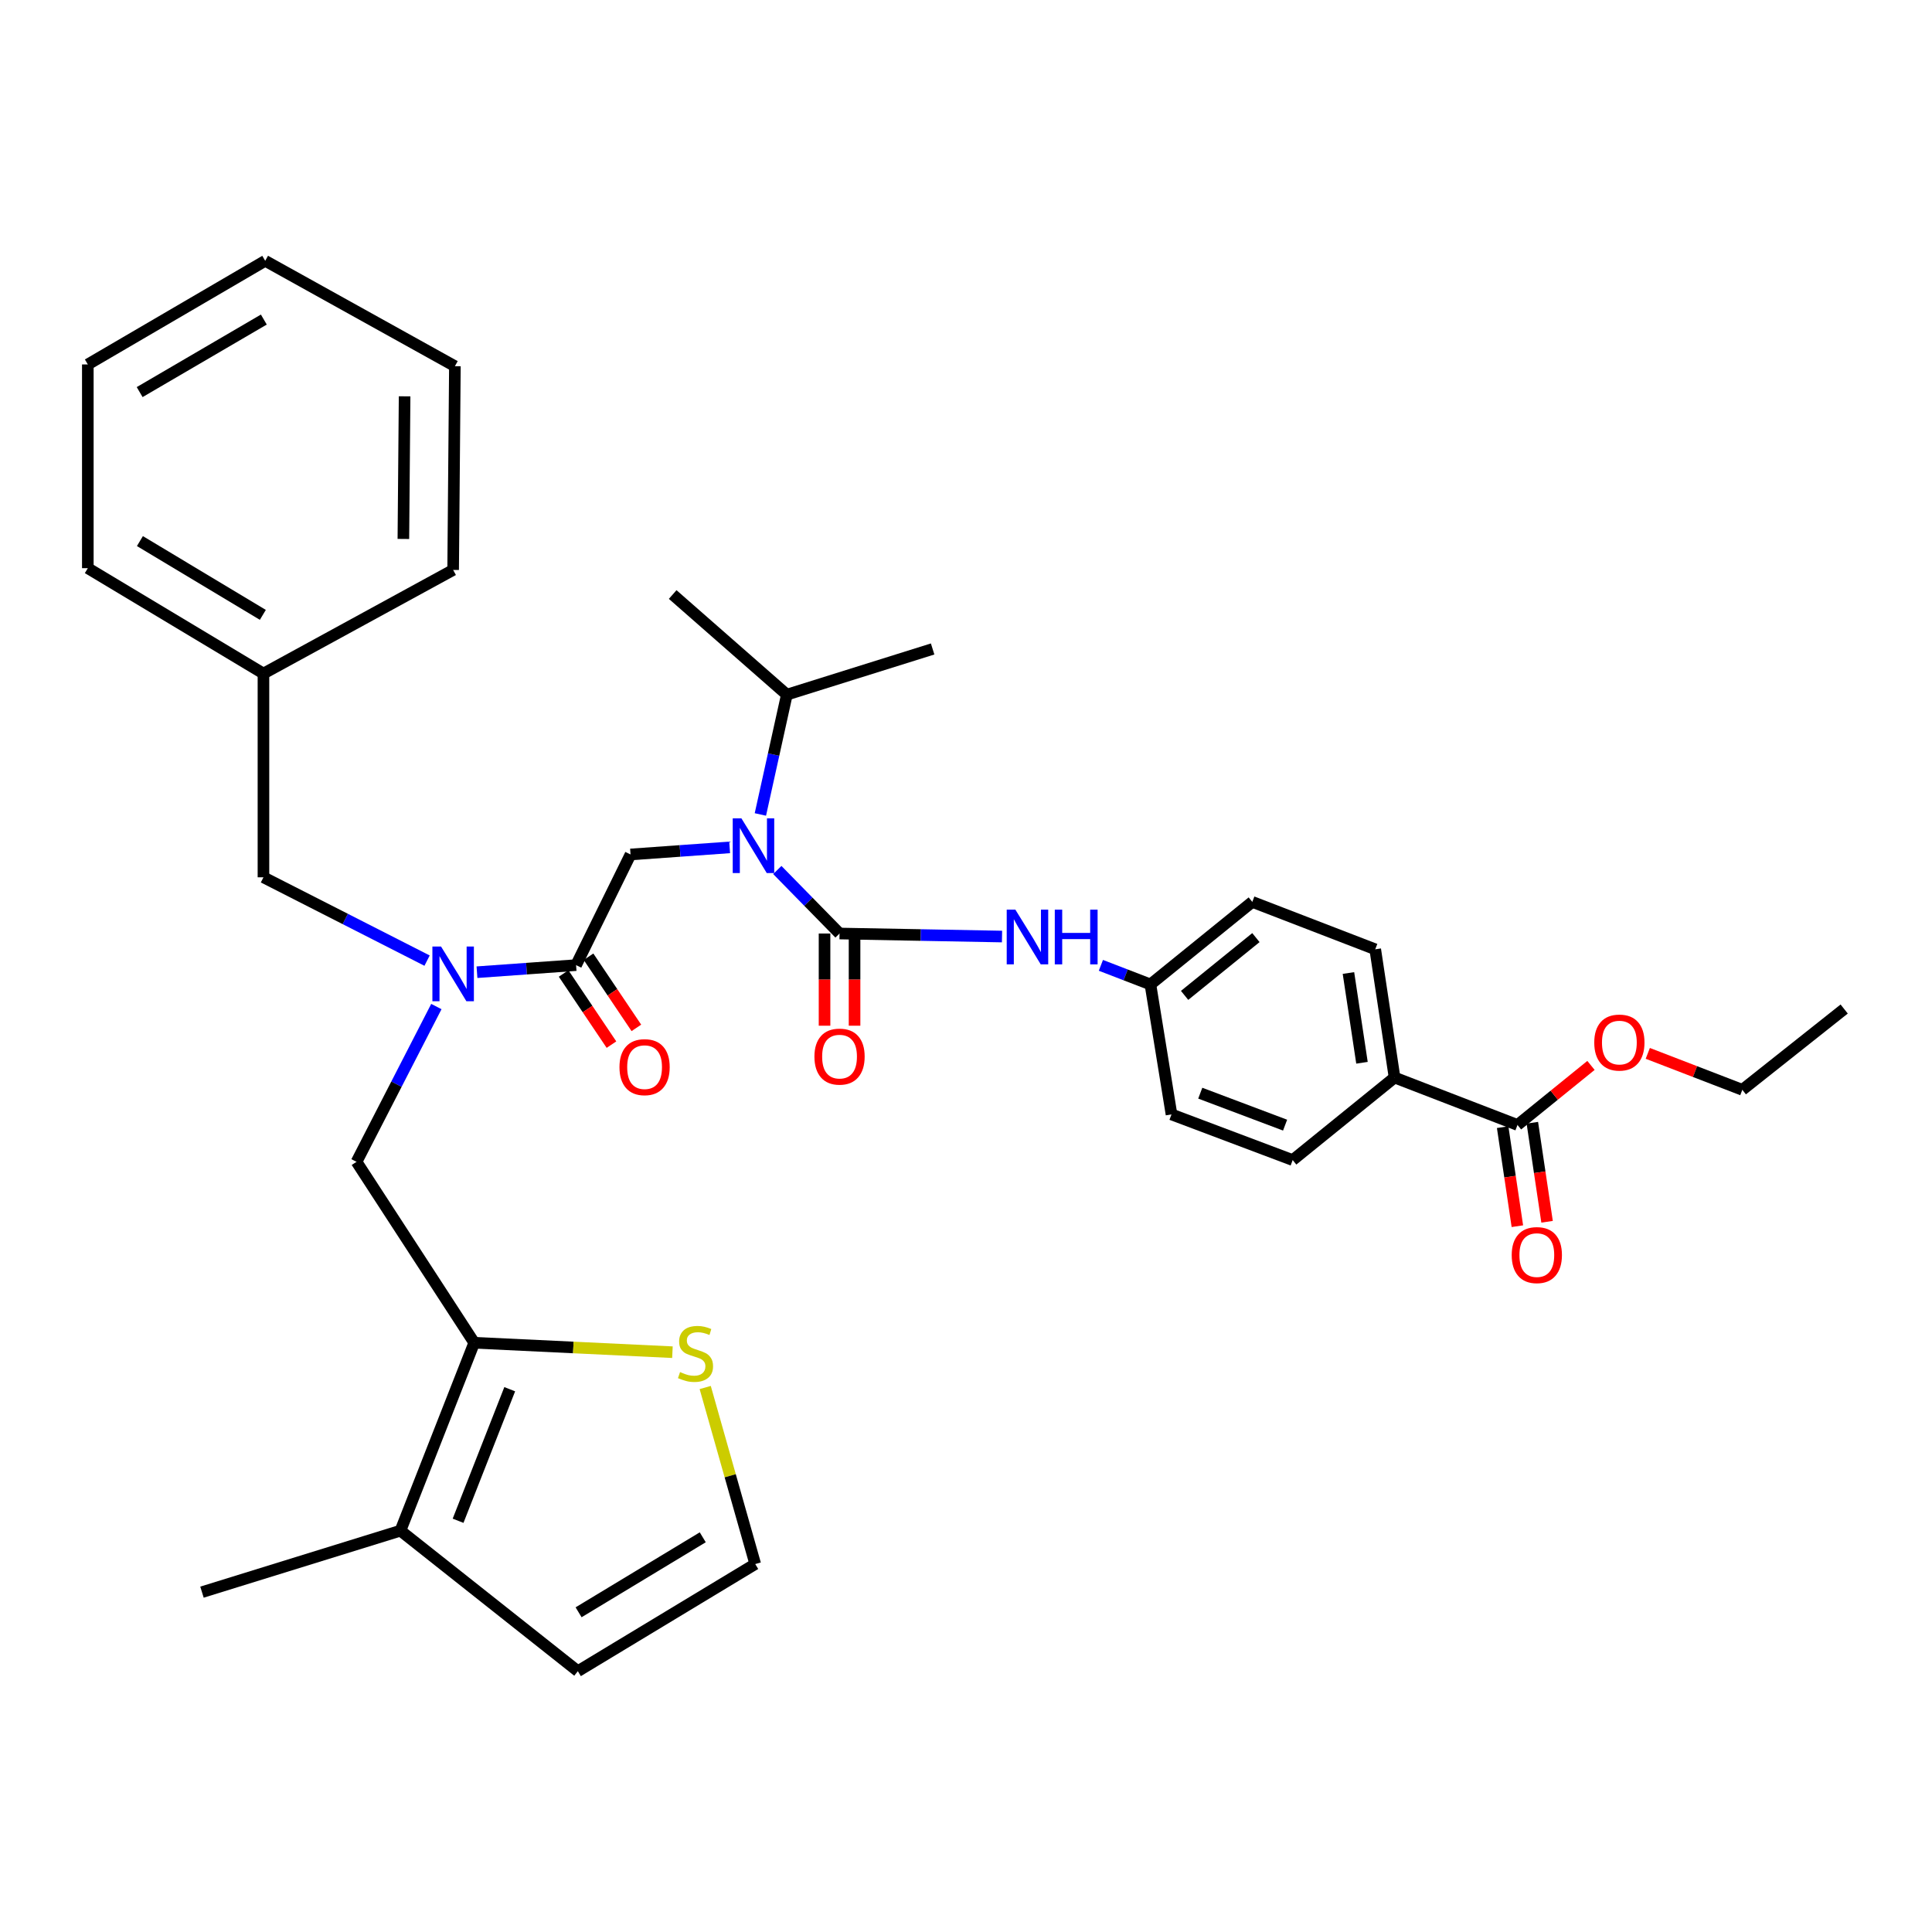 <?xml version='1.0' encoding='iso-8859-1'?>
<svg version='1.1' baseProfile='full'
              xmlns='http://www.w3.org/2000/svg'
                      xmlns:rdkit='http://www.rdkit.org/xml'
                      xmlns:xlink='http://www.w3.org/1999/xlink'
                  xml:space='preserve'
width='1000px' height='1000px' viewBox='0 0 1000 1000'>
<!-- END OF HEADER -->
<rect style='opacity:1.0;fill:#FFFFFF;stroke:none' width='1000' height='1000' x='0' y='0'> </rect>
<path class='bond-0' d='M 785.454,582.276 L 721.822,557.728' style='fill:none;fill-rule:evenodd;stroke:#000000;stroke-width:6px;stroke-linecap:butt;stroke-linejoin:miter;stroke-opacity:1' />
<path class='bond-1' d='M 777.77,583.418 L 781.581,609.045' style='fill:none;fill-rule:evenodd;stroke:#000000;stroke-width:6px;stroke-linecap:butt;stroke-linejoin:miter;stroke-opacity:1' />
<path class='bond-1' d='M 781.581,609.045 L 785.391,634.672' style='fill:none;fill-rule:evenodd;stroke:#FF0000;stroke-width:6px;stroke-linecap:butt;stroke-linejoin:miter;stroke-opacity:1' />
<path class='bond-1' d='M 793.138,581.133 L 796.948,606.76' style='fill:none;fill-rule:evenodd;stroke:#000000;stroke-width:6px;stroke-linecap:butt;stroke-linejoin:miter;stroke-opacity:1' />
<path class='bond-1' d='M 796.948,606.76 L 800.759,632.387' style='fill:none;fill-rule:evenodd;stroke:#FF0000;stroke-width:6px;stroke-linecap:butt;stroke-linejoin:miter;stroke-opacity:1' />
<path class='bond-2' d='M 785.454,582.276 L 804.47,566.867' style='fill:none;fill-rule:evenodd;stroke:#000000;stroke-width:6px;stroke-linecap:butt;stroke-linejoin:miter;stroke-opacity:1' />
<path class='bond-2' d='M 804.47,566.867 L 823.487,551.458' style='fill:none;fill-rule:evenodd;stroke:#FF0000;stroke-width:6px;stroke-linecap:butt;stroke-linejoin:miter;stroke-opacity:1' />
<path class='bond-3' d='M 225.861,520.986 L 205.202,561.173' style='fill:none;fill-rule:evenodd;stroke:#0000FF;stroke-width:6px;stroke-linecap:butt;stroke-linejoin:miter;stroke-opacity:1' />
<path class='bond-3' d='M 205.202,561.173 L 184.543,601.36' style='fill:none;fill-rule:evenodd;stroke:#000000;stroke-width:6px;stroke-linecap:butt;stroke-linejoin:miter;stroke-opacity:1' />
<path class='bond-4' d='M 221.051,497.219 L 178.706,475.654' style='fill:none;fill-rule:evenodd;stroke:#0000FF;stroke-width:6px;stroke-linecap:butt;stroke-linejoin:miter;stroke-opacity:1' />
<path class='bond-4' d='M 178.706,475.654 L 136.362,454.089' style='fill:none;fill-rule:evenodd;stroke:#000000;stroke-width:6px;stroke-linecap:butt;stroke-linejoin:miter;stroke-opacity:1' />
<path class='bond-5' d='M 246.881,503.21 L 272.529,501.376' style='fill:none;fill-rule:evenodd;stroke:#0000FF;stroke-width:6px;stroke-linecap:butt;stroke-linejoin:miter;stroke-opacity:1' />
<path class='bond-5' d='M 272.529,501.376 L 298.177,499.543' style='fill:none;fill-rule:evenodd;stroke:#000000;stroke-width:6px;stroke-linecap:butt;stroke-linejoin:miter;stroke-opacity:1' />
<path class='bond-6' d='M 291.731,503.877 L 304.111,522.288' style='fill:none;fill-rule:evenodd;stroke:#000000;stroke-width:6px;stroke-linecap:butt;stroke-linejoin:miter;stroke-opacity:1' />
<path class='bond-6' d='M 304.111,522.288 L 316.492,540.699' style='fill:none;fill-rule:evenodd;stroke:#FF0000;stroke-width:6px;stroke-linecap:butt;stroke-linejoin:miter;stroke-opacity:1' />
<path class='bond-6' d='M 304.624,495.208 L 317.004,513.618' style='fill:none;fill-rule:evenodd;stroke:#000000;stroke-width:6px;stroke-linecap:butt;stroke-linejoin:miter;stroke-opacity:1' />
<path class='bond-6' d='M 317.004,513.618 L 329.384,532.029' style='fill:none;fill-rule:evenodd;stroke:#FF0000;stroke-width:6px;stroke-linecap:butt;stroke-linejoin:miter;stroke-opacity:1' />
<path class='bond-7' d='M 298.177,499.543 L 326.359,442.272' style='fill:none;fill-rule:evenodd;stroke:#000000;stroke-width:6px;stroke-linecap:butt;stroke-linejoin:miter;stroke-opacity:1' />
<path class='bond-8' d='M 326.359,442.272 L 352.012,440.439' style='fill:none;fill-rule:evenodd;stroke:#000000;stroke-width:6px;stroke-linecap:butt;stroke-linejoin:miter;stroke-opacity:1' />
<path class='bond-8' d='M 352.012,440.439 L 377.665,438.605' style='fill:none;fill-rule:evenodd;stroke:#0000FF;stroke-width:6px;stroke-linecap:butt;stroke-linejoin:miter;stroke-opacity:1' />
<path class='bond-9' d='M 402.331,450.308 L 418.439,466.747' style='fill:none;fill-rule:evenodd;stroke:#0000FF;stroke-width:6px;stroke-linecap:butt;stroke-linejoin:miter;stroke-opacity:1' />
<path class='bond-9' d='M 418.439,466.747 L 434.547,483.186' style='fill:none;fill-rule:evenodd;stroke:#000000;stroke-width:6px;stroke-linecap:butt;stroke-linejoin:miter;stroke-opacity:1' />
<path class='bond-10' d='M 393.57,421.562 L 400.421,390.555' style='fill:none;fill-rule:evenodd;stroke:#0000FF;stroke-width:6px;stroke-linecap:butt;stroke-linejoin:miter;stroke-opacity:1' />
<path class='bond-10' d='M 400.421,390.555 L 407.271,359.548' style='fill:none;fill-rule:evenodd;stroke:#000000;stroke-width:6px;stroke-linecap:butt;stroke-linejoin:miter;stroke-opacity:1' />
<path class='bond-11' d='M 426.779,483.186 L 426.779,507.046' style='fill:none;fill-rule:evenodd;stroke:#000000;stroke-width:6px;stroke-linecap:butt;stroke-linejoin:miter;stroke-opacity:1' />
<path class='bond-11' d='M 426.779,507.046 L 426.779,530.907' style='fill:none;fill-rule:evenodd;stroke:#FF0000;stroke-width:6px;stroke-linecap:butt;stroke-linejoin:miter;stroke-opacity:1' />
<path class='bond-11' d='M 442.315,483.186 L 442.315,507.046' style='fill:none;fill-rule:evenodd;stroke:#000000;stroke-width:6px;stroke-linecap:butt;stroke-linejoin:miter;stroke-opacity:1' />
<path class='bond-11' d='M 442.315,507.046 L 442.315,530.907' style='fill:none;fill-rule:evenodd;stroke:#FF0000;stroke-width:6px;stroke-linecap:butt;stroke-linejoin:miter;stroke-opacity:1' />
<path class='bond-12' d='M 434.547,483.186 L 476.595,483.969' style='fill:none;fill-rule:evenodd;stroke:#000000;stroke-width:6px;stroke-linecap:butt;stroke-linejoin:miter;stroke-opacity:1' />
<path class='bond-12' d='M 476.595,483.969 L 518.644,484.753' style='fill:none;fill-rule:evenodd;stroke:#0000FF;stroke-width:6px;stroke-linecap:butt;stroke-linejoin:miter;stroke-opacity:1' />
<path class='bond-13' d='M 569.821,499.658 L 582.639,504.602' style='fill:none;fill-rule:evenodd;stroke:#0000FF;stroke-width:6px;stroke-linecap:butt;stroke-linejoin:miter;stroke-opacity:1' />
<path class='bond-13' d='M 582.639,504.602 L 595.456,509.546' style='fill:none;fill-rule:evenodd;stroke:#000000;stroke-width:6px;stroke-linecap:butt;stroke-linejoin:miter;stroke-opacity:1' />
<path class='bond-14' d='M 721.822,557.728 L 711.818,491.36' style='fill:none;fill-rule:evenodd;stroke:#000000;stroke-width:6px;stroke-linecap:butt;stroke-linejoin:miter;stroke-opacity:1' />
<path class='bond-14' d='M 704.958,550.088 L 697.955,503.631' style='fill:none;fill-rule:evenodd;stroke:#000000;stroke-width:6px;stroke-linecap:butt;stroke-linejoin:miter;stroke-opacity:1' />
<path class='bond-15' d='M 721.822,557.728 L 669.092,600.454' style='fill:none;fill-rule:evenodd;stroke:#000000;stroke-width:6px;stroke-linecap:butt;stroke-linejoin:miter;stroke-opacity:1' />
<path class='bond-16' d='M 669.092,600.454 L 606.366,576.821' style='fill:none;fill-rule:evenodd;stroke:#000000;stroke-width:6px;stroke-linecap:butt;stroke-linejoin:miter;stroke-opacity:1' />
<path class='bond-16' d='M 665.161,582.37 L 621.253,565.827' style='fill:none;fill-rule:evenodd;stroke:#000000;stroke-width:6px;stroke-linecap:butt;stroke-linejoin:miter;stroke-opacity:1' />
<path class='bond-17' d='M 407.271,359.548 L 348.18,307.724' style='fill:none;fill-rule:evenodd;stroke:#000000;stroke-width:6px;stroke-linecap:butt;stroke-linejoin:miter;stroke-opacity:1' />
<path class='bond-18' d='M 407.271,359.548 L 482.728,335.906' style='fill:none;fill-rule:evenodd;stroke:#000000;stroke-width:6px;stroke-linecap:butt;stroke-linejoin:miter;stroke-opacity:1' />
<path class='bond-19' d='M 245.456,695.004 L 184.543,601.36' style='fill:none;fill-rule:evenodd;stroke:#000000;stroke-width:6px;stroke-linecap:butt;stroke-linejoin:miter;stroke-opacity:1' />
<path class='bond-20' d='M 245.456,695.004 L 207.27,792.273' style='fill:none;fill-rule:evenodd;stroke:#000000;stroke-width:6px;stroke-linecap:butt;stroke-linejoin:miter;stroke-opacity:1' />
<path class='bond-20' d='M 263.832,719.057 L 237.102,787.145' style='fill:none;fill-rule:evenodd;stroke:#000000;stroke-width:6px;stroke-linecap:butt;stroke-linejoin:miter;stroke-opacity:1' />
<path class='bond-21' d='M 245.456,695.004 L 296.753,697.447' style='fill:none;fill-rule:evenodd;stroke:#000000;stroke-width:6px;stroke-linecap:butt;stroke-linejoin:miter;stroke-opacity:1' />
<path class='bond-21' d='M 296.753,697.447 L 348.05,699.89' style='fill:none;fill-rule:evenodd;stroke:#CCCC00;stroke-width:6px;stroke-linecap:butt;stroke-linejoin:miter;stroke-opacity:1' />
<path class='bond-22' d='M 207.27,792.273 L 299.092,865.002' style='fill:none;fill-rule:evenodd;stroke:#000000;stroke-width:6px;stroke-linecap:butt;stroke-linejoin:miter;stroke-opacity:1' />
<path class='bond-23' d='M 207.27,792.273 L 104.546,824.097' style='fill:none;fill-rule:evenodd;stroke:#000000;stroke-width:6px;stroke-linecap:butt;stroke-linejoin:miter;stroke-opacity:1' />
<path class='bond-24' d='M 365.016,718.173 L 377.961,763.859' style='fill:none;fill-rule:evenodd;stroke:#CCCC00;stroke-width:6px;stroke-linecap:butt;stroke-linejoin:miter;stroke-opacity:1' />
<path class='bond-24' d='M 377.961,763.859 L 390.906,809.544' style='fill:none;fill-rule:evenodd;stroke:#000000;stroke-width:6px;stroke-linecap:butt;stroke-linejoin:miter;stroke-opacity:1' />
<path class='bond-25' d='M 390.906,809.544 L 299.092,865.002' style='fill:none;fill-rule:evenodd;stroke:#000000;stroke-width:6px;stroke-linecap:butt;stroke-linejoin:miter;stroke-opacity:1' />
<path class='bond-25' d='M 363.746,795.698 L 299.476,834.518' style='fill:none;fill-rule:evenodd;stroke:#000000;stroke-width:6px;stroke-linecap:butt;stroke-linejoin:miter;stroke-opacity:1' />
<path class='bond-26' d='M 136.362,454.089 L 136.362,348.637' style='fill:none;fill-rule:evenodd;stroke:#000000;stroke-width:6px;stroke-linecap:butt;stroke-linejoin:miter;stroke-opacity:1' />
<path class='bond-27' d='M 136.362,348.637 L 45.455,294.086' style='fill:none;fill-rule:evenodd;stroke:#000000;stroke-width:6px;stroke-linecap:butt;stroke-linejoin:miter;stroke-opacity:1' />
<path class='bond-27' d='M 136.05,318.251 L 72.415,280.065' style='fill:none;fill-rule:evenodd;stroke:#000000;stroke-width:6px;stroke-linecap:butt;stroke-linejoin:miter;stroke-opacity:1' />
<path class='bond-28' d='M 136.362,348.637 L 234.546,295.001' style='fill:none;fill-rule:evenodd;stroke:#000000;stroke-width:6px;stroke-linecap:butt;stroke-linejoin:miter;stroke-opacity:1' />
<path class='bond-29' d='M 45.455,294.086 L 45.455,188.635' style='fill:none;fill-rule:evenodd;stroke:#000000;stroke-width:6px;stroke-linecap:butt;stroke-linejoin:miter;stroke-opacity:1' />
<path class='bond-30' d='M 234.546,295.001 L 235.452,189.541' style='fill:none;fill-rule:evenodd;stroke:#000000;stroke-width:6px;stroke-linecap:butt;stroke-linejoin:miter;stroke-opacity:1' />
<path class='bond-30' d='M 208.788,278.959 L 209.422,205.137' style='fill:none;fill-rule:evenodd;stroke:#000000;stroke-width:6px;stroke-linecap:butt;stroke-linejoin:miter;stroke-opacity:1' />
<path class='bond-31' d='M 45.455,188.635 L 137.268,134.998' style='fill:none;fill-rule:evenodd;stroke:#000000;stroke-width:6px;stroke-linecap:butt;stroke-linejoin:miter;stroke-opacity:1' />
<path class='bond-31' d='M 72.288,202.948 L 136.558,165.402' style='fill:none;fill-rule:evenodd;stroke:#000000;stroke-width:6px;stroke-linecap:butt;stroke-linejoin:miter;stroke-opacity:1' />
<path class='bond-32' d='M 235.452,189.541 L 137.268,134.998' style='fill:none;fill-rule:evenodd;stroke:#000000;stroke-width:6px;stroke-linecap:butt;stroke-linejoin:miter;stroke-opacity:1' />
<path class='bond-33' d='M 711.818,491.36 L 648.186,466.82' style='fill:none;fill-rule:evenodd;stroke:#000000;stroke-width:6px;stroke-linecap:butt;stroke-linejoin:miter;stroke-opacity:1' />
<path class='bond-34' d='M 595.456,509.546 L 606.366,576.821' style='fill:none;fill-rule:evenodd;stroke:#000000;stroke-width:6px;stroke-linecap:butt;stroke-linejoin:miter;stroke-opacity:1' />
<path class='bond-35' d='M 595.456,509.546 L 648.186,466.82' style='fill:none;fill-rule:evenodd;stroke:#000000;stroke-width:6px;stroke-linecap:butt;stroke-linejoin:miter;stroke-opacity:1' />
<path class='bond-35' d='M 613.147,515.209 L 650.058,485.301' style='fill:none;fill-rule:evenodd;stroke:#000000;stroke-width:6px;stroke-linecap:butt;stroke-linejoin:miter;stroke-opacity:1' />
<path class='bond-36' d='M 852.889,545.22 L 877.356,554.655' style='fill:none;fill-rule:evenodd;stroke:#FF0000;stroke-width:6px;stroke-linecap:butt;stroke-linejoin:miter;stroke-opacity:1' />
<path class='bond-36' d='M 877.356,554.655 L 901.824,564.089' style='fill:none;fill-rule:evenodd;stroke:#000000;stroke-width:6px;stroke-linecap:butt;stroke-linejoin:miter;stroke-opacity:1' />
<path class='bond-37' d='M 901.824,564.089 L 954.545,522.269' style='fill:none;fill-rule:evenodd;stroke:#000000;stroke-width:6px;stroke-linecap:butt;stroke-linejoin:miter;stroke-opacity:1' />
<path  class='atom-1' d='M 228.286 489.931
L 237.566 504.931
Q 238.486 506.411, 239.966 509.091
Q 241.446 511.771, 241.526 511.931
L 241.526 489.931
L 245.286 489.931
L 245.286 518.251
L 241.406 518.251
L 231.446 501.851
Q 230.286 499.931, 229.046 497.731
Q 227.846 495.531, 227.486 494.851
L 227.486 518.251
L 223.806 518.251
L 223.806 489.931
L 228.286 489.931
' fill='#0000FF'/>
<path  class='atom-3' d='M 320.636 552.353
Q 320.636 545.553, 323.996 541.753
Q 327.356 537.953, 333.636 537.953
Q 339.916 537.953, 343.276 541.753
Q 346.636 545.553, 346.636 552.353
Q 346.636 559.233, 343.236 563.153
Q 339.836 567.033, 333.636 567.033
Q 327.396 567.033, 323.996 563.153
Q 320.636 559.273, 320.636 552.353
M 333.636 563.833
Q 337.956 563.833, 340.276 560.953
Q 342.636 558.033, 342.636 552.353
Q 342.636 546.793, 340.276 543.993
Q 337.956 541.153, 333.636 541.153
Q 329.316 541.153, 326.956 543.953
Q 324.636 546.753, 324.636 552.353
Q 324.636 558.073, 326.956 560.953
Q 329.316 563.833, 333.636 563.833
' fill='#FF0000'/>
<path  class='atom-5' d='M 383.74 423.563
L 393.02 438.563
Q 393.94 440.043, 395.42 442.723
Q 396.9 445.403, 396.98 445.563
L 396.98 423.563
L 400.74 423.563
L 400.74 451.883
L 396.86 451.883
L 386.9 435.483
Q 385.74 433.563, 384.5 431.363
Q 383.3 429.163, 382.94 428.483
L 382.94 451.883
L 379.26 451.883
L 379.26 423.563
L 383.74 423.563
' fill='#0000FF'/>
<path  class='atom-7' d='M 421.547 546.897
Q 421.547 540.097, 424.907 536.297
Q 428.267 532.497, 434.547 532.497
Q 440.827 532.497, 444.187 536.297
Q 447.547 540.097, 447.547 546.897
Q 447.547 553.777, 444.147 557.697
Q 440.747 561.577, 434.547 561.577
Q 428.307 561.577, 424.907 557.697
Q 421.547 553.817, 421.547 546.897
M 434.547 558.377
Q 438.867 558.377, 441.187 555.497
Q 443.547 552.577, 443.547 546.897
Q 443.547 541.337, 441.187 538.537
Q 438.867 535.697, 434.547 535.697
Q 430.227 535.697, 427.867 538.497
Q 425.547 541.297, 425.547 546.897
Q 425.547 552.617, 427.867 555.497
Q 430.227 558.377, 434.547 558.377
' fill='#FF0000'/>
<path  class='atom-8' d='M 525.556 470.838
L 534.836 485.838
Q 535.756 487.318, 537.236 489.998
Q 538.716 492.678, 538.796 492.838
L 538.796 470.838
L 542.556 470.838
L 542.556 499.158
L 538.676 499.158
L 528.716 482.758
Q 527.556 480.838, 526.316 478.638
Q 525.116 476.438, 524.756 475.758
L 524.756 499.158
L 521.076 499.158
L 521.076 470.838
L 525.556 470.838
' fill='#0000FF'/>
<path  class='atom-8' d='M 545.956 470.838
L 549.796 470.838
L 549.796 482.878
L 564.276 482.878
L 564.276 470.838
L 568.116 470.838
L 568.116 499.158
L 564.276 499.158
L 564.276 486.078
L 549.796 486.078
L 549.796 499.158
L 545.956 499.158
L 545.956 470.838
' fill='#0000FF'/>
<path  class='atom-10' d='M 782.458 649.63
Q 782.458 642.83, 785.818 639.03
Q 789.178 635.23, 795.458 635.23
Q 801.738 635.23, 805.098 639.03
Q 808.458 642.83, 808.458 649.63
Q 808.458 656.51, 805.058 660.43
Q 801.658 664.31, 795.458 664.31
Q 789.218 664.31, 785.818 660.43
Q 782.458 656.55, 782.458 649.63
M 795.458 661.11
Q 799.778 661.11, 802.098 658.23
Q 804.458 655.31, 804.458 649.63
Q 804.458 644.07, 802.098 641.27
Q 799.778 638.43, 795.458 638.43
Q 791.138 638.43, 788.778 641.23
Q 786.458 644.03, 786.458 649.63
Q 786.458 655.35, 788.778 658.23
Q 791.138 661.11, 795.458 661.11
' fill='#FF0000'/>
<path  class='atom-17' d='M 351.996 710.179
Q 352.316 710.299, 353.636 710.859
Q 354.956 711.419, 356.396 711.779
Q 357.876 712.099, 359.316 712.099
Q 361.996 712.099, 363.556 710.819
Q 365.116 709.499, 365.116 707.219
Q 365.116 705.659, 364.316 704.699
Q 363.556 703.739, 362.356 703.219
Q 361.156 702.699, 359.156 702.099
Q 356.636 701.339, 355.116 700.619
Q 353.636 699.899, 352.556 698.379
Q 351.516 696.859, 351.516 694.299
Q 351.516 690.739, 353.916 688.539
Q 356.356 686.339, 361.156 686.339
Q 364.436 686.339, 368.156 687.899
L 367.236 690.979
Q 363.836 689.579, 361.276 689.579
Q 358.516 689.579, 356.996 690.739
Q 355.476 691.859, 355.516 693.819
Q 355.516 695.339, 356.276 696.259
Q 357.076 697.179, 358.196 697.699
Q 359.356 698.219, 361.276 698.819
Q 363.836 699.619, 365.356 700.419
Q 366.876 701.219, 367.956 702.859
Q 369.076 704.459, 369.076 707.219
Q 369.076 711.139, 366.436 713.259
Q 363.836 715.339, 359.476 715.339
Q 356.956 715.339, 355.036 714.779
Q 353.156 714.259, 350.916 713.339
L 351.996 710.179
' fill='#CCCC00'/>
<path  class='atom-31' d='M 825.184 539.63
Q 825.184 532.83, 828.544 529.03
Q 831.904 525.23, 838.184 525.23
Q 844.464 525.23, 847.824 529.03
Q 851.184 532.83, 851.184 539.63
Q 851.184 546.51, 847.784 550.43
Q 844.384 554.31, 838.184 554.31
Q 831.944 554.31, 828.544 550.43
Q 825.184 546.55, 825.184 539.63
M 838.184 551.11
Q 842.504 551.11, 844.824 548.23
Q 847.184 545.31, 847.184 539.63
Q 847.184 534.07, 844.824 531.27
Q 842.504 528.43, 838.184 528.43
Q 833.864 528.43, 831.504 531.23
Q 829.184 534.03, 829.184 539.63
Q 829.184 545.35, 831.504 548.23
Q 833.864 551.11, 838.184 551.11
' fill='#FF0000'/>
</svg>
